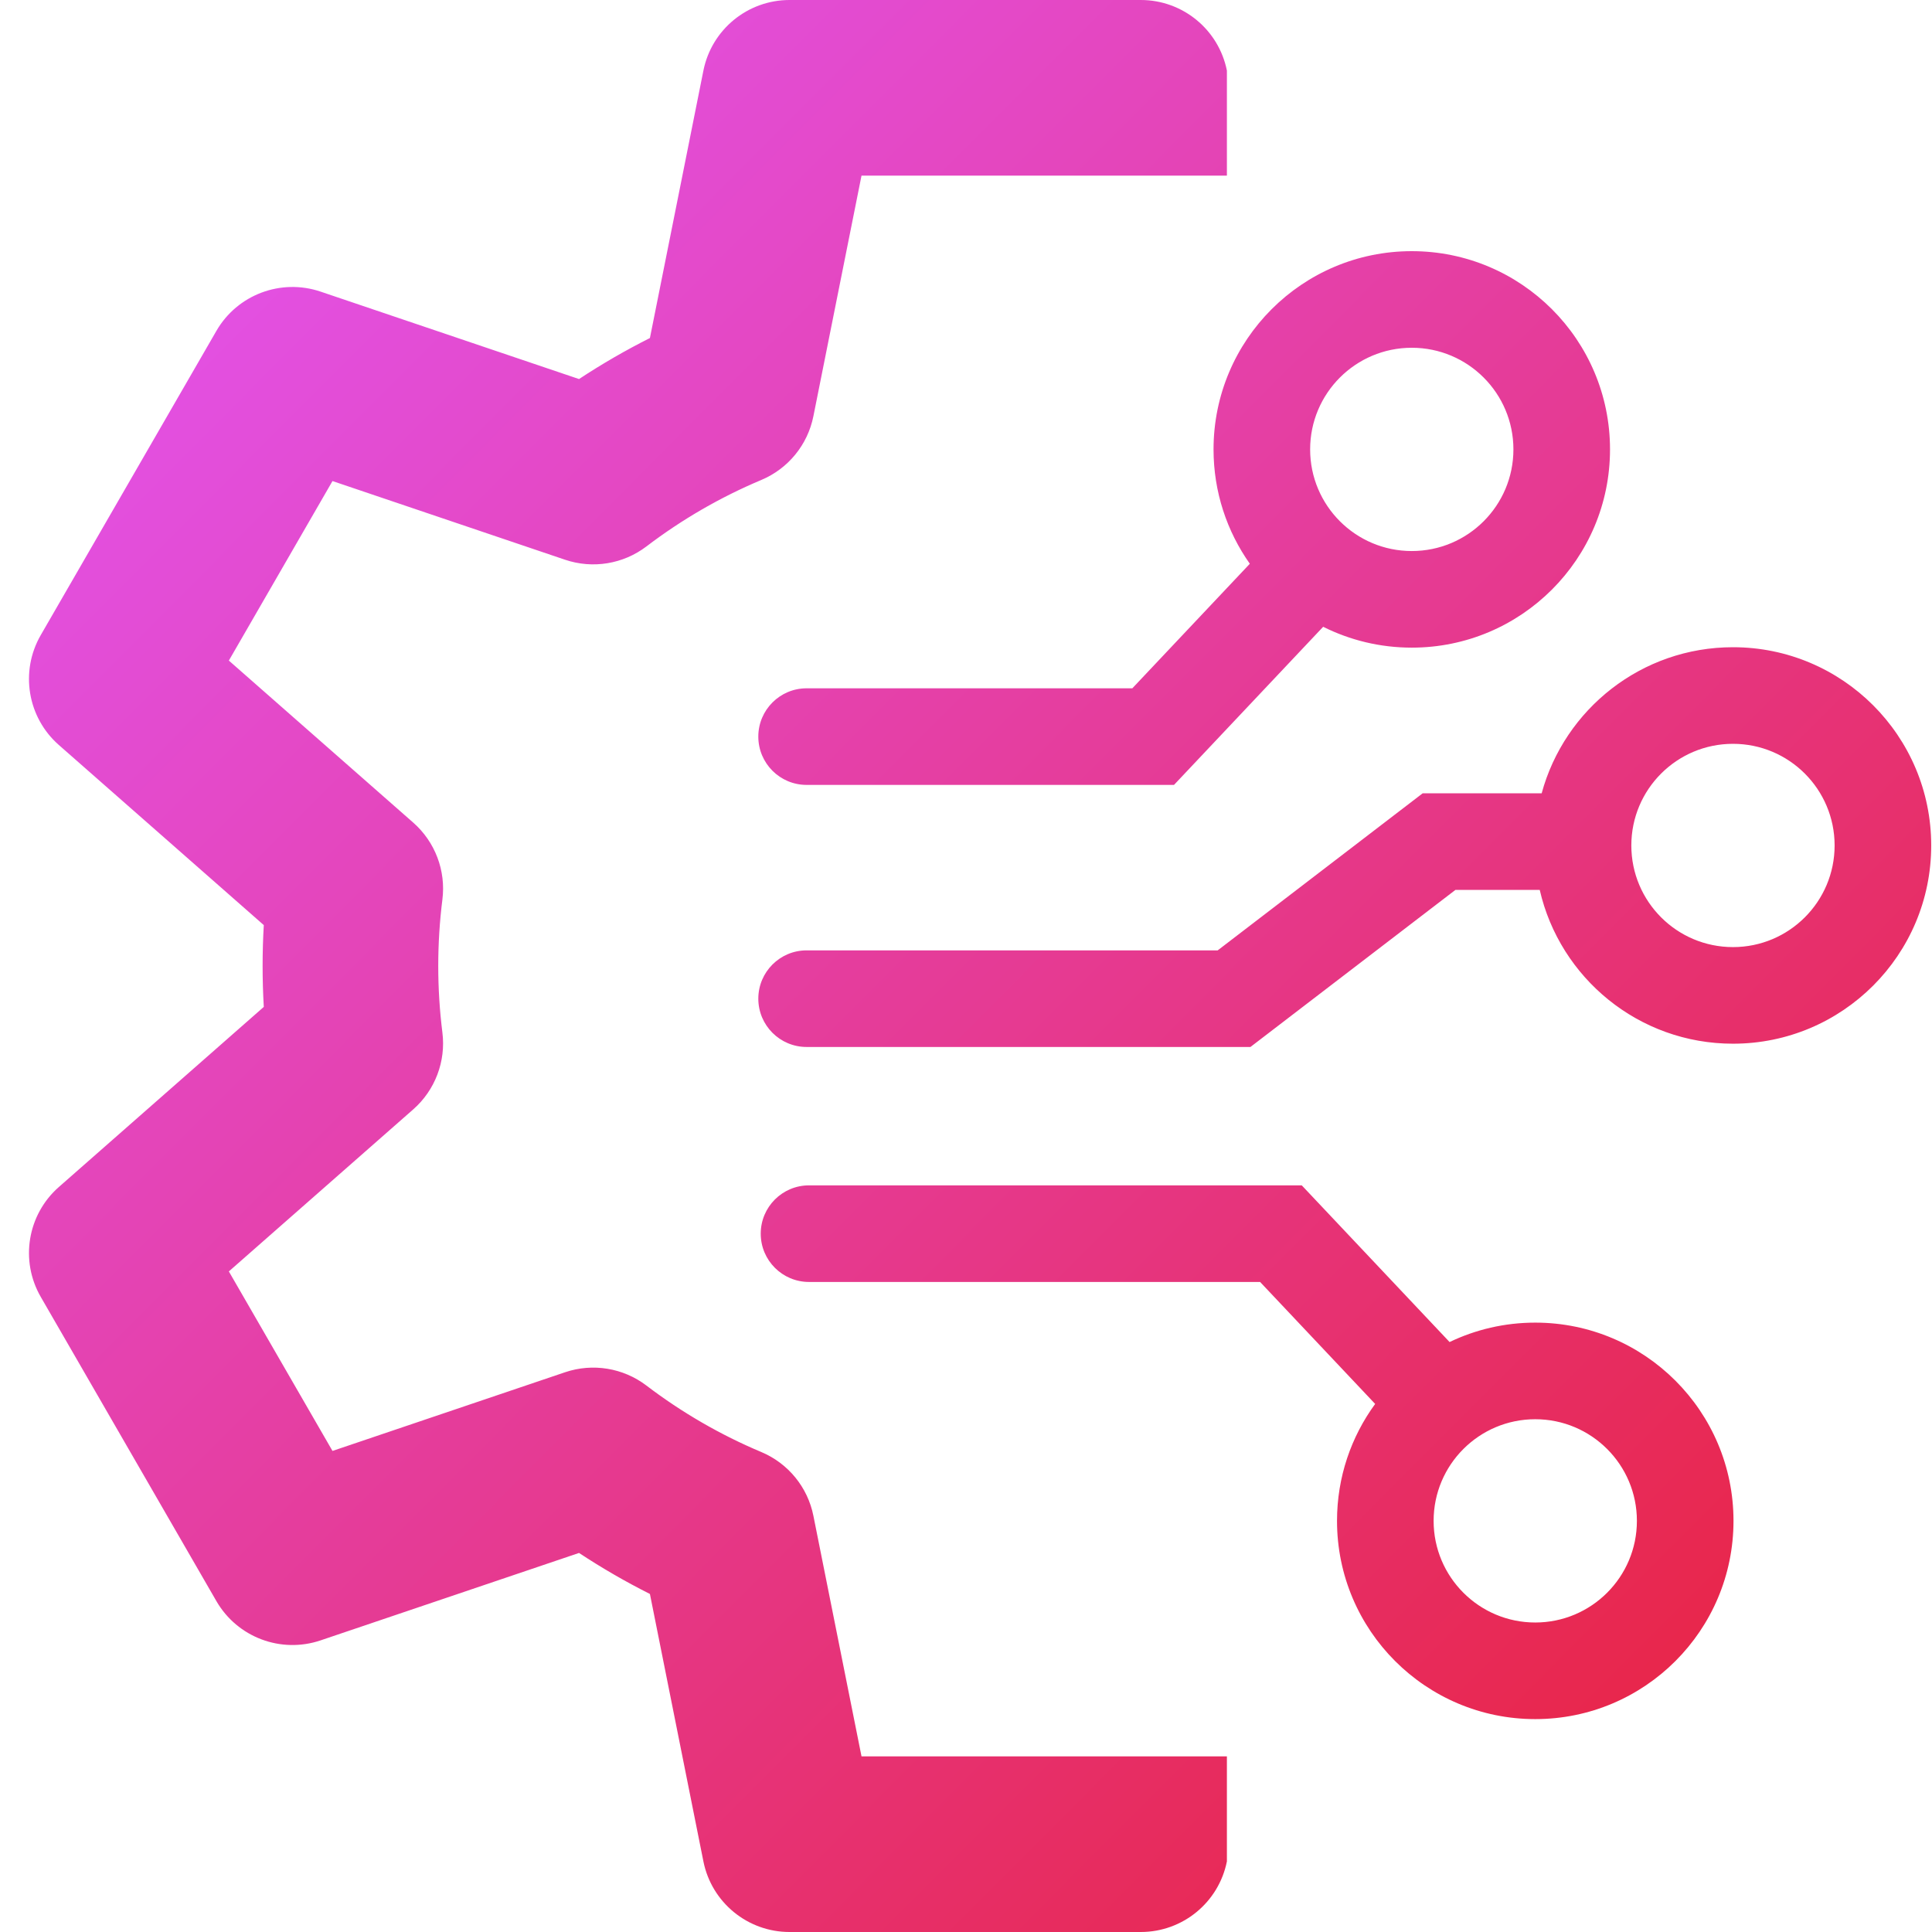 <svg width="800" height="800" viewBox="0 0 800 800" fill="none" xmlns="http://www.w3.org/2000/svg">
<path fill-rule="evenodd" clip-rule="evenodd" d="M472.377 0C489.71 0 504.636 12.235 508.032 29.232V72.727H442.566H356.733L336.808 172.352C334.442 184.187 326.357 194.073 315.232 198.747C298.352 205.838 282.348 215.098 267.664 226.272C258.049 233.583 245.436 235.646 233.991 231.777L137.678 199.195L94.762 273.53L171.111 340.625C180.168 348.587 184.692 360.516 183.186 372.48C182.045 381.544 181.468 390.802 181.468 400C181.468 409.198 182.045 418.456 183.184 427.52C184.689 439.481 180.166 451.413 171.109 459.372L94.762 526.468L137.678 600.8L233.989 568.218C245.438 564.347 258.054 566.412 267.666 573.729C282.343 584.899 298.345 594.158 315.232 601.251C326.357 605.925 334.442 615.813 336.808 627.646L356.733 727.273H508.032V770.768C504.636 787.765 489.71 800 472.377 800H326.922C309.589 800 294.663 787.765 291.264 770.766L269.116 660.027C259.024 654.95 249.218 649.278 239.761 643.042L132.748 679.246C116.331 684.8 98.272 677.993 89.603 662.982L16.876 537.016C8.209 522.005 11.341 502.962 24.362 491.52L109.23 416.936C108.903 411.295 108.74 405.636 108.74 400C108.74 394.364 108.903 388.708 109.228 383.064L24.36 308.48C11.339 297.038 8.207 277.995 16.874 262.984L89.601 137.016C98.27 122.005 116.333 115.2 132.745 120.752L239.763 156.955C249.22 150.722 259.024 145.047 269.116 139.971L291.264 29.232C294.663 12.235 309.589 0 326.922 0H472.377ZM517.527 233.44L468.872 285.013H334C322.954 285.013 314 293.968 314 305.013C314 316.059 322.954 325.013 334 325.013H477.5H486.128L492.048 318.738L547.897 259.538C558.938 265.064 571.4 268.174 584.587 268.174C629.923 268.174 666.674 231.423 666.674 186.087C666.674 140.752 629.923 104 584.587 104C539.252 104 502.5 140.752 502.5 186.087C502.5 203.723 508.062 220.06 517.527 233.44ZM521.778 530.832L569.425 581.338C559.493 594.912 553.63 611.65 553.63 629.758C553.63 675.094 590.382 711.845 635.717 711.845C681.053 711.845 717.805 675.094 717.805 629.758C717.805 584.423 681.053 547.671 635.717 547.671C623.011 547.671 610.979 550.558 600.241 555.712L544.953 497.107L539.033 490.832H530.406H335.002C323.956 490.832 315.002 499.786 315.002 510.832C315.002 521.878 323.956 530.832 335.002 530.832H521.778ZM589.083 328.501H595.865H638.368C647.845 293.637 679.722 268 717.587 268C762.923 268 799.674 304.752 799.674 350.087C799.674 395.423 762.923 432.174 717.587 432.174C678.582 432.174 645.932 404.97 637.573 368.501H602.647L523.167 429.404L517.784 433.529H511.002H334.002C322.956 433.529 314.002 424.574 314.002 413.529C314.002 402.483 322.956 393.529 334.002 393.529H504.22L583.7 332.626L589.083 328.501ZM626.674 186.087C626.674 209.331 607.831 228.174 584.587 228.174C561.343 228.174 542.5 209.331 542.5 186.087C542.5 162.843 561.343 144 584.587 144C607.831 144 626.674 162.843 626.674 186.087ZM635.717 587.671C658.961 587.671 677.805 606.514 677.805 629.758C677.805 653.002 658.961 671.845 635.717 671.845C612.473 671.845 593.63 653.002 593.63 629.758C593.63 606.514 612.473 587.671 635.717 587.671ZM759.674 350.087C759.674 373.331 740.831 392.174 717.587 392.174C694.343 392.174 675.5 373.331 675.5 350.087C675.5 326.843 694.343 308 717.587 308C740.831 308 759.674 326.843 759.674 350.087Z" fill="url(#paint0_linear_1686_40)"/>
<defs>
<linearGradient id="paint0_linear_1686_40" x1="37.72" y1="16.326" x2="811.655" y2="787.984" gradientUnits="userSpaceOnUse">
<stop stop-color="#E256F7"/>
<stop offset="1" stop-color="#E91F30"/>
</linearGradient>
</defs>
</svg>
